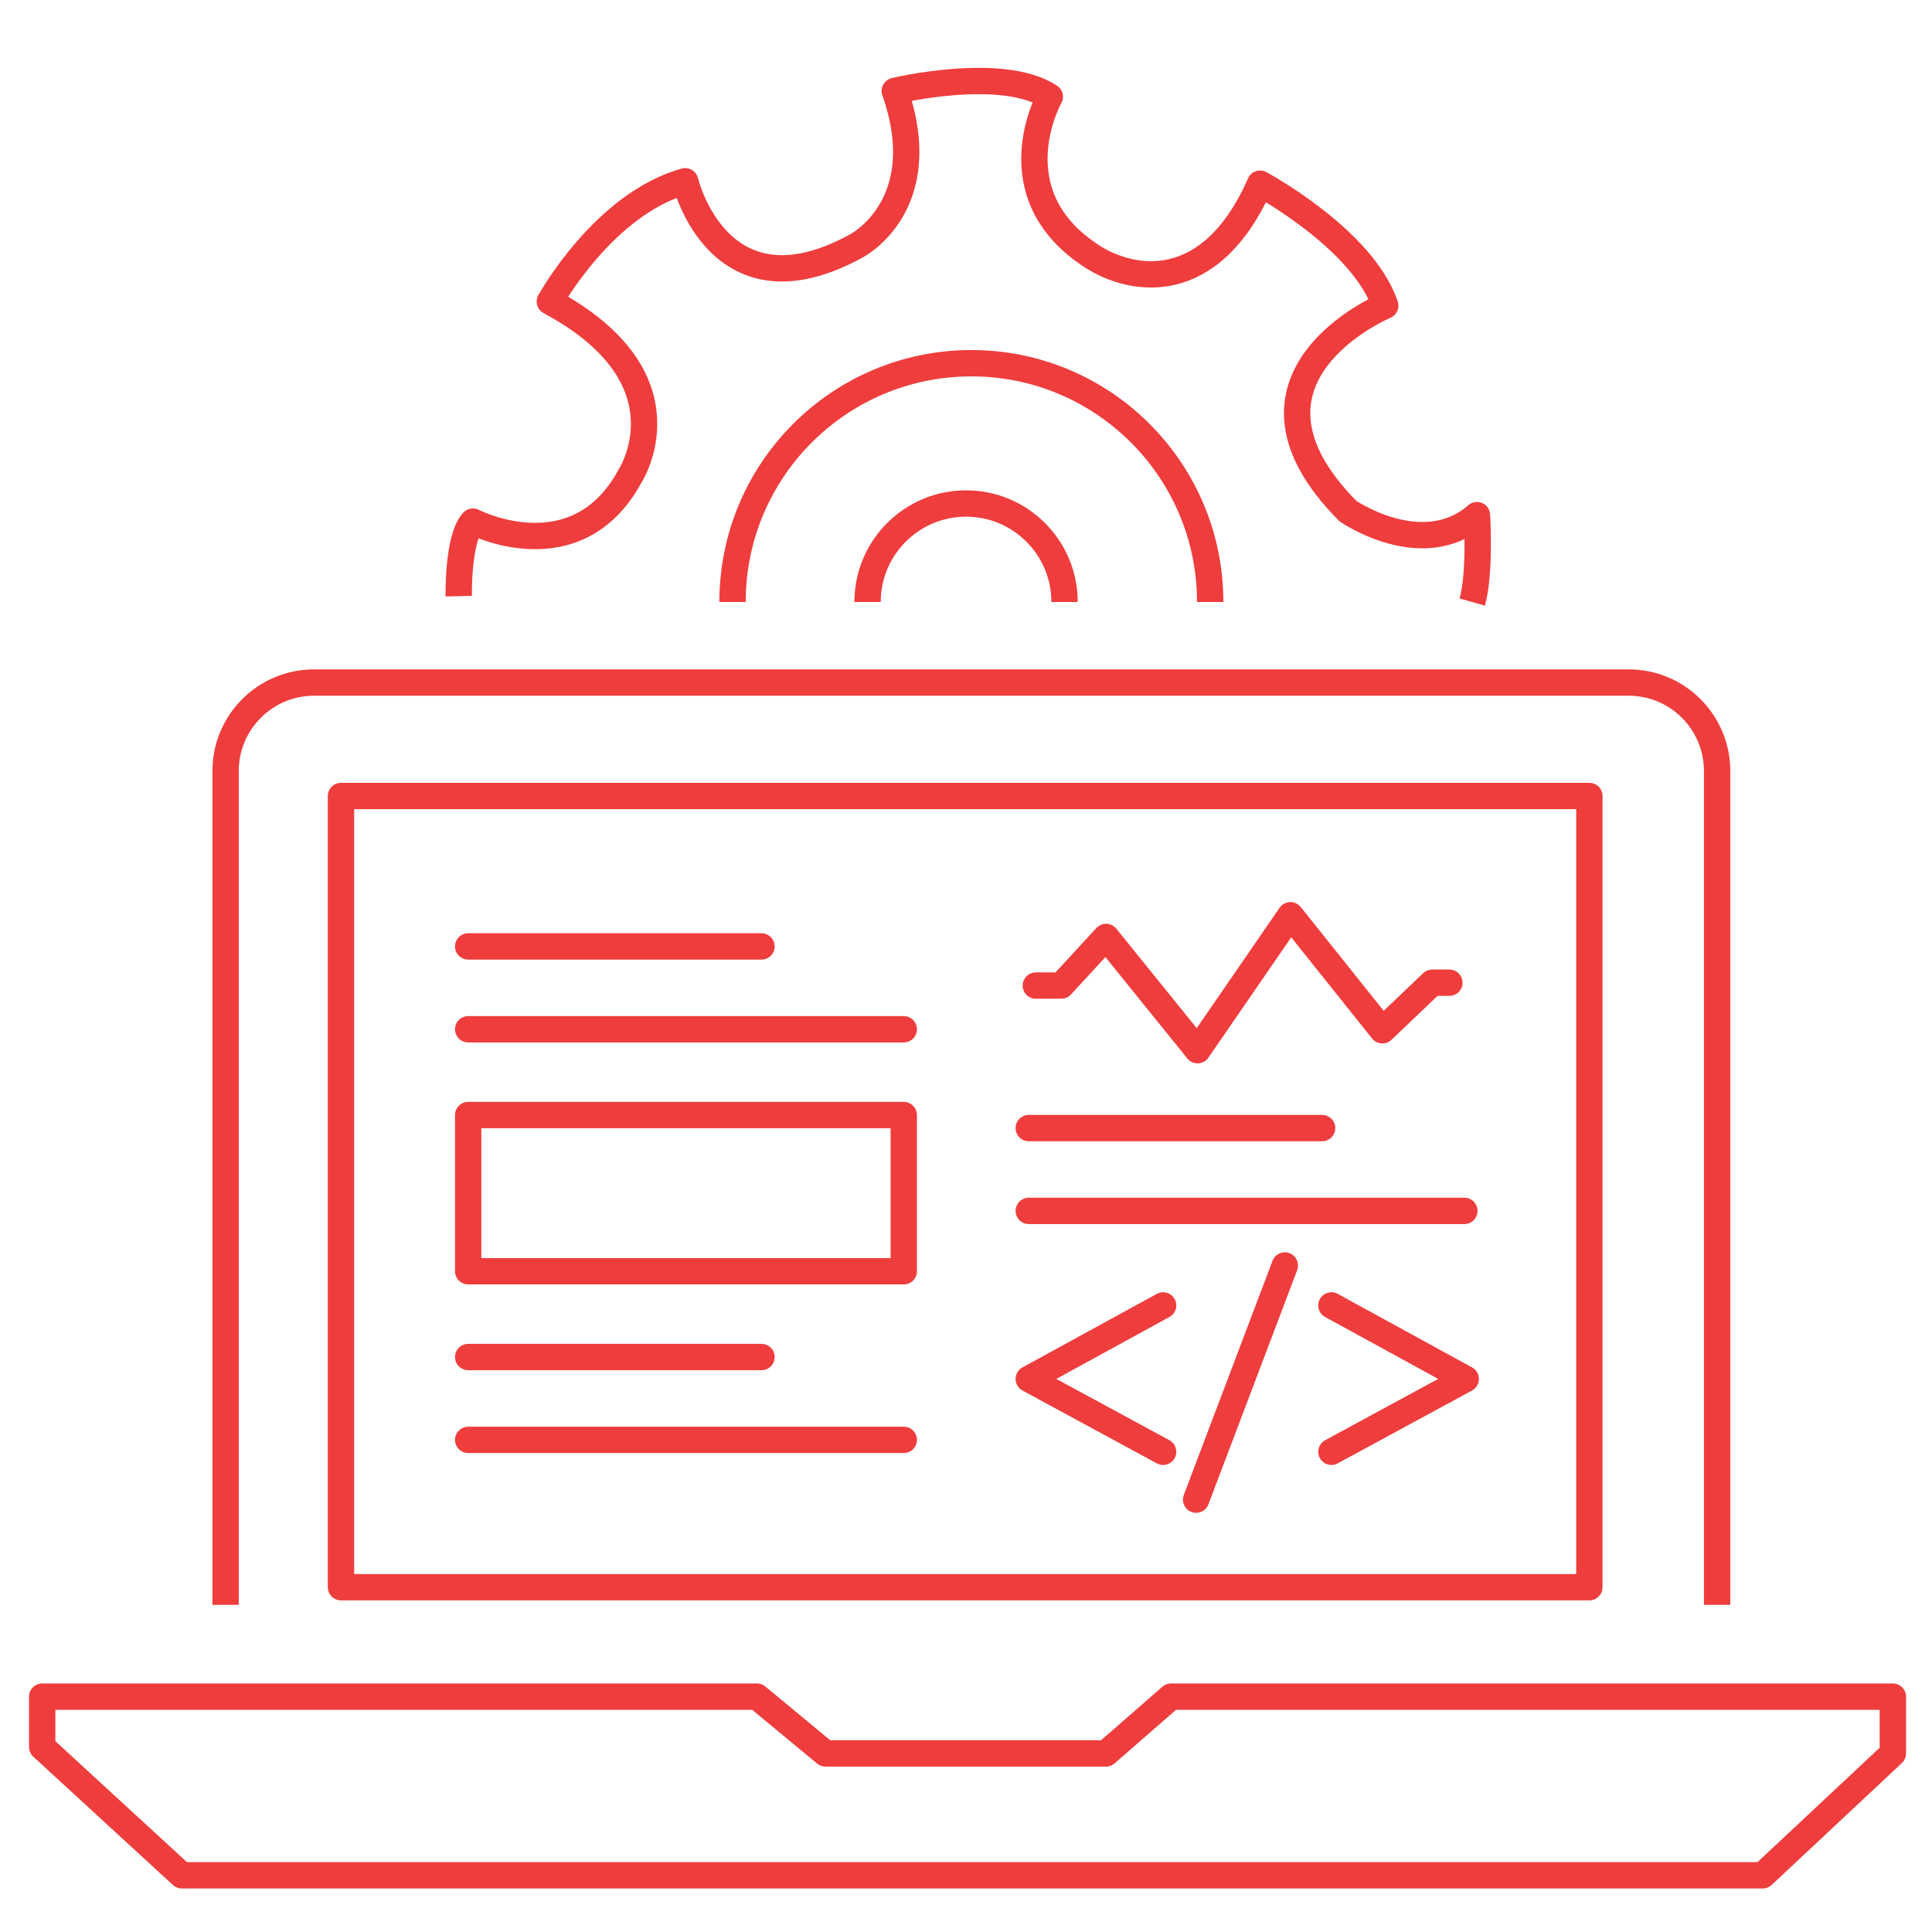 <svg width="110" height="110" viewBox="0 0 110 110" fill="none" xmlns="http://www.w3.org/2000/svg">
<path d="M12.844 91.373V43.901C12.844 41.118 15.1 38.861 17.884 38.861H92.727C95.511 38.861 97.766 41.117 97.766 43.901V91.373" stroke="#EF3D3D" stroke-width="1.5" stroke-miterlimit="10"/>
<path d="M90.492 45.322H19.414V90.369H90.492V45.322Z" stroke="#EF3D3D" stroke-width="1.5" stroke-miterlimit="10" stroke-linecap="round" stroke-linejoin="round"/>
<path d="M2.402 96.6H43.095L47.003 99.833H62.97L66.676 96.6H107.772V99.833L100.36 106.772H10.352L2.402 99.464V96.6Z" stroke="#EF3D3D" stroke-width="1.5" stroke-miterlimit="10" stroke-linecap="round" stroke-linejoin="round"/>
<path d="M26.656 53.885H43.357" stroke="#EF3D3D" stroke-width="1.5" stroke-miterlimit="10" stroke-linecap="round" stroke-linejoin="round"/>
<path d="M26.656 58.602H51.457" stroke="#EF3D3D" stroke-width="1.5" stroke-miterlimit="10" stroke-linecap="round" stroke-linejoin="round"/>
<path d="M26.656 77.264H43.357" stroke="#EF3D3D" stroke-width="1.5" stroke-miterlimit="10" stroke-linecap="round" stroke-linejoin="round"/>
<path d="M26.656 81.98H51.457" stroke="#EF3D3D" stroke-width="1.5" stroke-miterlimit="10" stroke-linecap="round" stroke-linejoin="round"/>
<path d="M51.457 63.486H26.656V72.379H51.457V63.486Z" stroke="#EF3D3D" stroke-width="1.5" stroke-miterlimit="10" stroke-linecap="round" stroke-linejoin="round"/>
<path d="M58.574 64.228H75.275" stroke="#EF3D3D" stroke-width="1.5" stroke-miterlimit="10" stroke-linecap="round" stroke-linejoin="round"/>
<path d="M58.574 68.943H83.375" stroke="#EF3D3D" stroke-width="1.5" stroke-miterlimit="10" stroke-linecap="round" stroke-linejoin="round"/>
<path d="M58.977 56.114H60.424L62.975 53.346L68.184 59.792L73.472 52.11L78.707 58.66L81.549 55.951H82.521" stroke="#EF3D3D" stroke-width="1.5" stroke-miterlimit="10" stroke-linecap="round" stroke-linejoin="round"/>
<path d="M66.223 74.326L58.574 78.512L66.223 82.659" stroke="#EF3D3D" stroke-width="1.5" stroke-miterlimit="10" stroke-linecap="round" stroke-linejoin="round"/>
<path d="M75.805 74.326L83.452 78.512L75.805 82.659" stroke="#EF3D3D" stroke-width="1.5" stroke-miterlimit="10" stroke-linecap="round" stroke-linejoin="round"/>
<path d="M73.154 72.051L68.102 85.383" stroke="#EF3D3D" stroke-width="1.5" stroke-miterlimit="10" stroke-linecap="round" stroke-linejoin="round"/>
<path d="M49.395 34.277C49.395 31.18 51.907 28.668 55.004 28.668C58.102 28.668 60.611 31.18 60.611 34.277" stroke="#EF3D3D" stroke-width="1.5" stroke-miterlimit="10"/>
<path d="M41.707 34.277C41.707 26.768 47.795 20.68 55.305 20.68C62.814 20.68 68.903 26.768 68.903 34.277" stroke="#EF3D3D" stroke-width="1.5" stroke-miterlimit="10"/>
<path d="M26.118 33.943C26.118 33.943 26.051 30.642 26.927 29.699C26.927 29.699 32.788 32.731 35.853 27.139C35.853 27.139 39.525 21.581 31.306 17.168C31.306 17.168 34.371 11.609 39.012 10.321C39.012 10.321 40.906 18.313 48.756 14.002C48.756 14.002 53.235 11.711 50.945 5.176C50.945 5.176 57.043 3.711 59.771 5.505C59.771 5.505 56.638 11.063 62.222 14.626C64.413 16.024 68.906 16.899 71.745 10.458C71.745 10.458 77.591 13.599 78.87 17.405C78.87 17.405 69.169 21.472 76.748 29.102C76.748 29.102 80.993 32.024 84.093 29.33C84.093 29.33 84.294 32.624 83.823 34.278" stroke="#EF3D3D" stroke-width="1.5" stroke-miterlimit="10" stroke-linejoin="round"/>
</svg>
